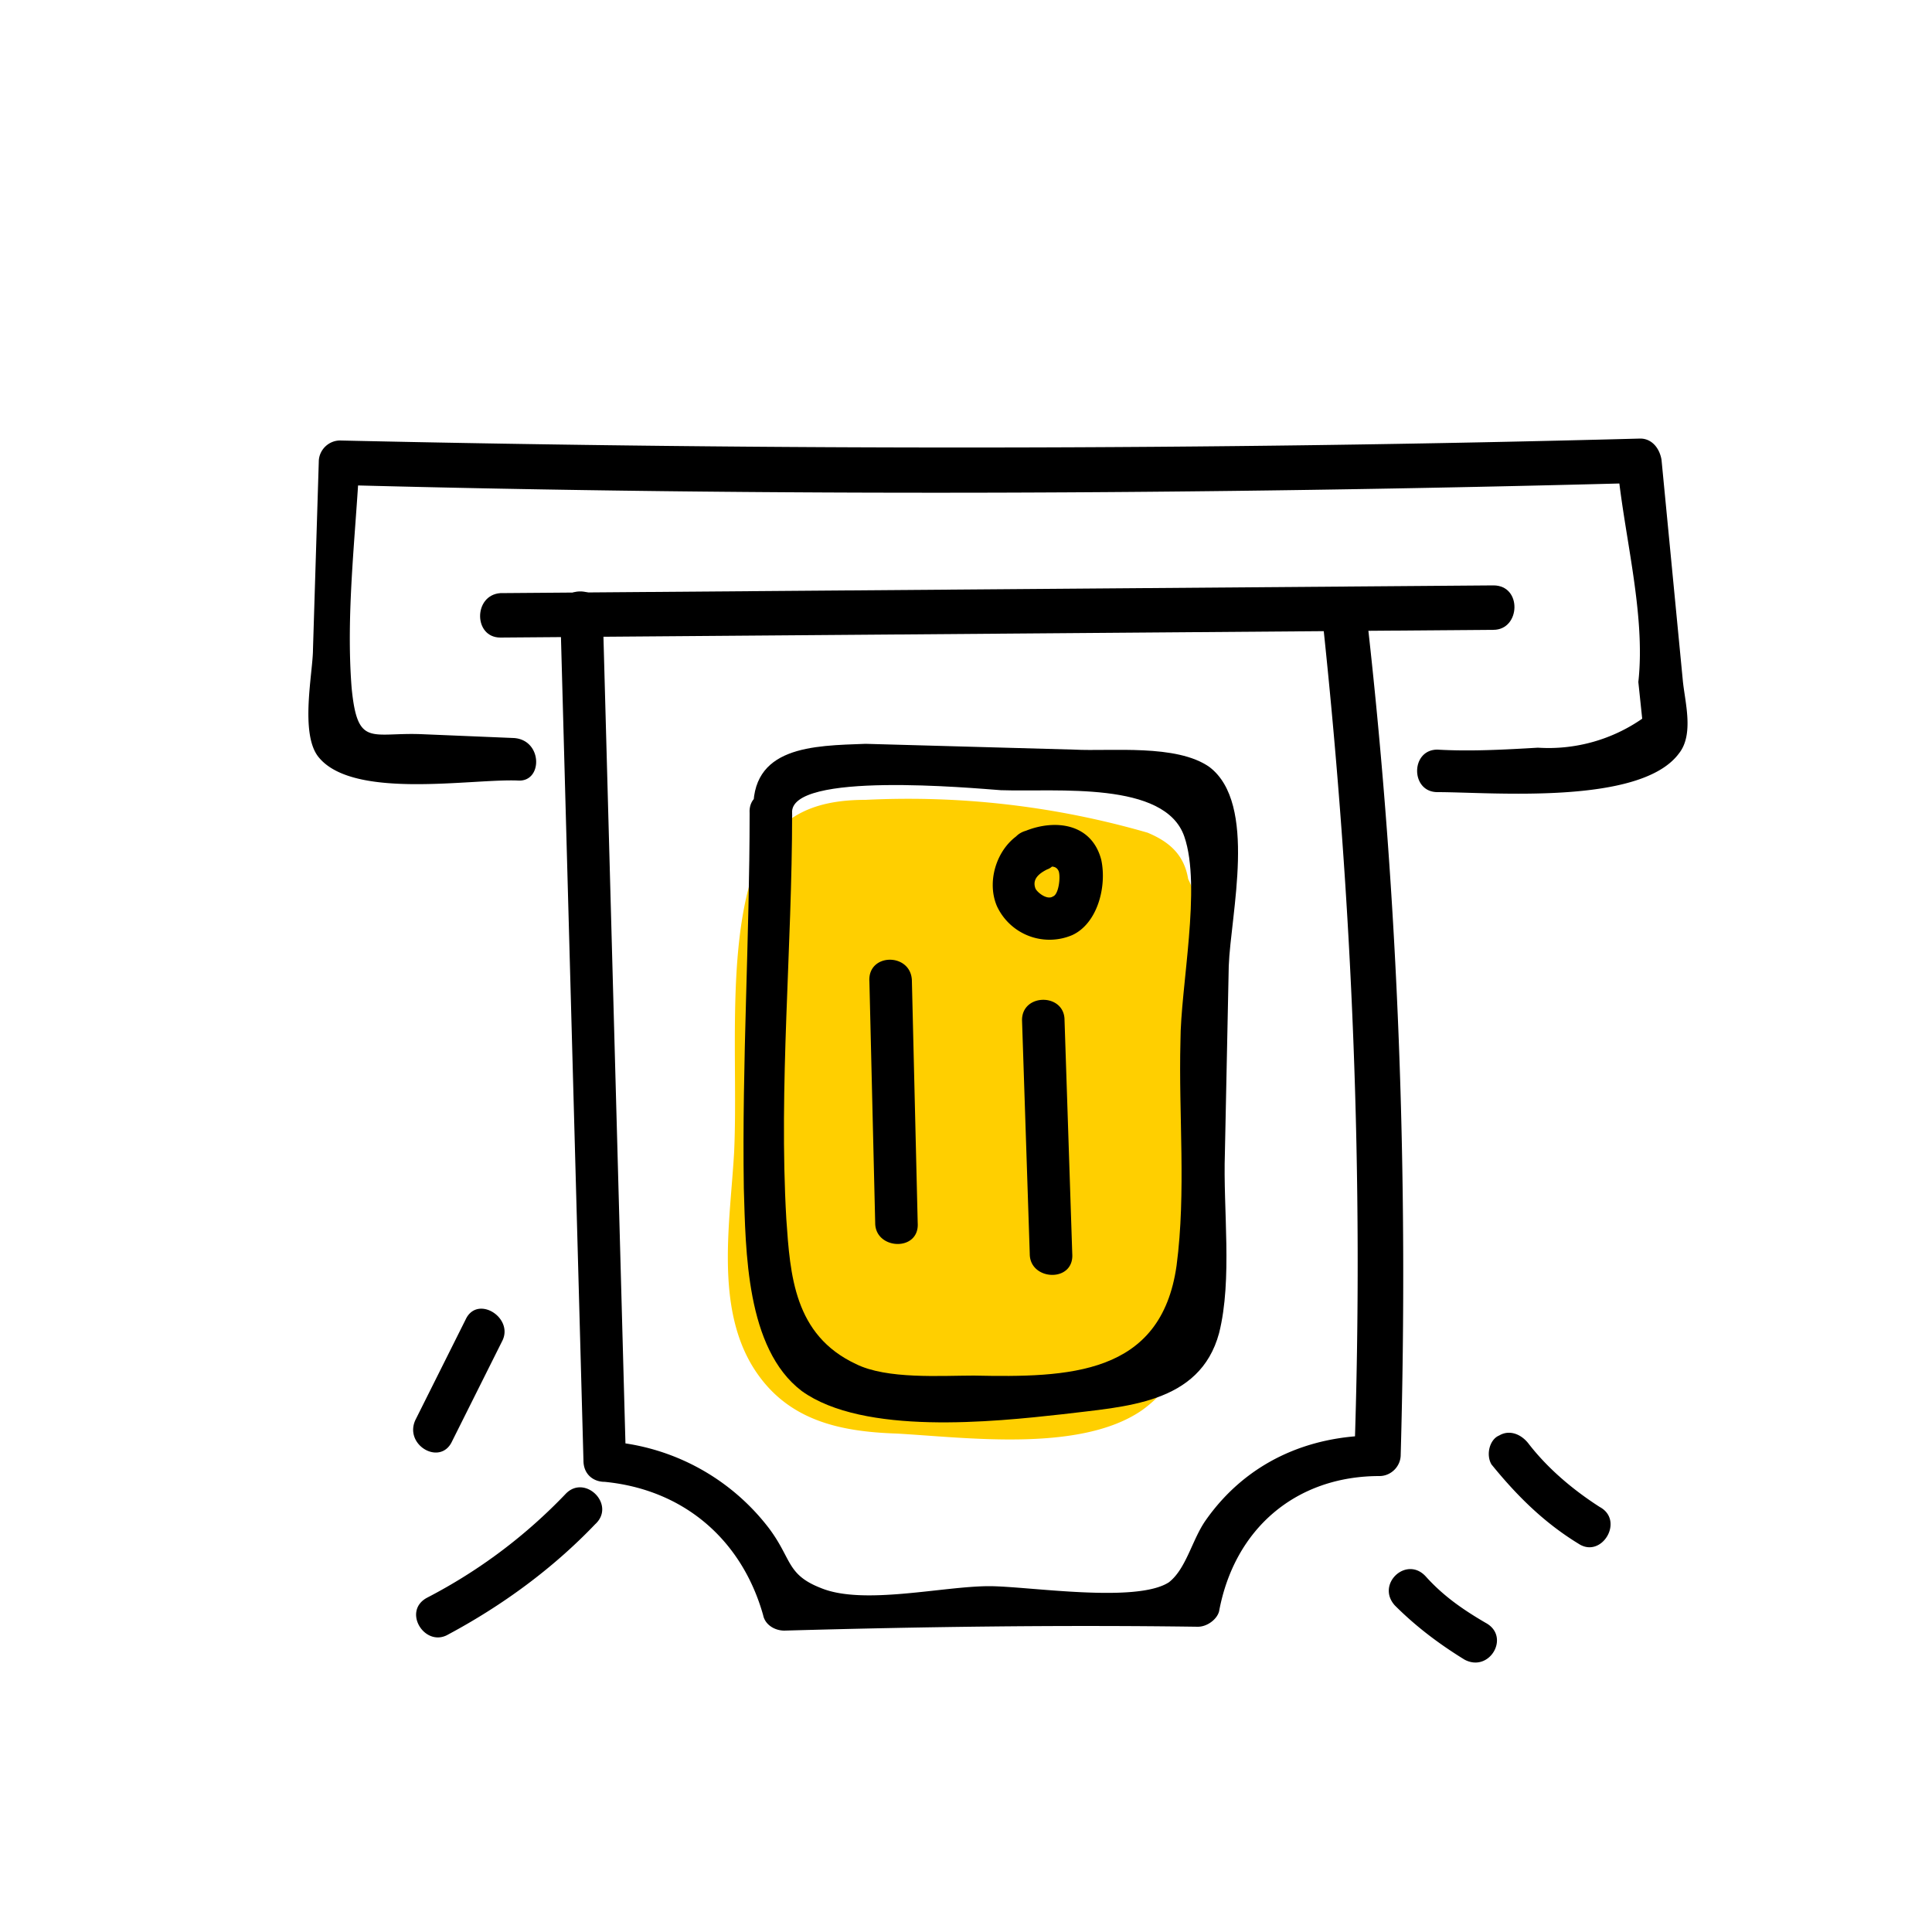 <svg xmlns="http://www.w3.org/2000/svg" width="100" height="100" fill="none"><path fill="#FFCF00" d="M61.8 46.7c0-.5-.1-.8-.3-1.2-.2-1.2-.9-1.9-2.1-2.4a44.6 44.6 0 0 0-14.6-1.7c-2.8 0-4.8.9-5.8 3.7-1.4 4.2-.8 10-1 14.5-.2 3.6-1 8 1 11.2 1.7 2.7 4.4 3.3 7.4 3.4 3.6.2 9.5 1 12.7-1.2 2.8-2 3-5.4 3-8.6l-.3-17.7z"/><path fill="#000" d="M26.6 38.2l-4.8-.2c-2.6-.1-3.3.7-3.6-2.4-.3-3.8.2-7.8.4-11.6l-1.1 1.1c22.4.6 44.8.5 67.3-.1l-1.1-1.1c.3 3.6 1.5 7.8 1.1 11.4l.2 1.9a8.5 8.5 0 0 1-5.4 1.5c-1.7.1-3.5.2-5.2.1-1.4 0-1.4 2.2 0 2.2 2.8 0 10.5.7 12.5-2 .8-1 .3-2.7.2-3.8L86 23.8c-.1-.6-.5-1.1-1.1-1.1-22.4.6-44.8.6-67.3.1-.6 0-1.1.5-1.1 1.1l-.3 9.7c0 1.2-.7 4.4.3 5.6 1.8 2.2 7.9 1.1 10.3 1.2 1.3.1 1.3-2.1-.2-2.2z"/><path fill="#000" d="M25.9 33l51.4-.4c1.4 0 1.5-2.3 0-2.3l-51.4.4c-1.4.1-1.4 2.3 0 2.3z"/><path fill="#000" d="M68.5 32.5C70 46.7 70.6 61 70.1 75.4l1.1-1.1c-3.5 0-6.7 1.4-8.8 4.4-.7 1-1 2.5-1.9 3.2-1.7 1.1-7.3.2-9.3.2-2.4 0-6.5 1-8.7.1-1.8-.7-1.5-1.5-2.7-3.1a11.5 11.5 0 0 0-8.5-4.5l1.1 1.1-1.2-44c0-1.4-2.3-1.5-2.2 0l1.2 43.9c0 .7.5 1.1 1.1 1.1 4.1.4 7.1 3 8.2 6.9.1.5.6.8 1.1.8 7.1-.2 14.2-.3 21.4-.2.5 0 1-.4 1.1-.8.8-4.3 4-7 8.3-7 .6 0 1.1-.5 1.1-1.1.4-14.3-.1-28.6-1.7-42.9-.2-1.3-2.5-1.4-2.3.1z"/><path fill="#000" d="M41 42.1c-.2-2.2 9.4-1.3 10.8-1.2 2.9.1 8.5-.5 9.5 2.4.9 2.6-.2 7.8-.2 10.6-.1 3.8.3 7.8-.2 11.6-.8 5.7-5.6 5.8-10.5 5.7-1.7 0-4.5.2-6.1-.6-3.2-1.5-3.4-4.6-3.6-7.5-.4-6.9.3-14 .3-21 0-1.4-2.3-1.5-2.2 0 0 6.5-.4 12.9-.3 19.4.1 3.2.1 8.3 3 10.5 3.2 2.3 9.9 1.6 13.5 1.2 3.2-.4 7.1-.5 8.1-4.2.7-2.8.2-6.4.3-9.3l.2-9.7c.1-2.7 1.5-8.4-1-10.3-1.7-1.2-5.1-.8-7-.9l-10.8-.3c-2.7.1-6 .1-5.8 3.6-.2 1.5 2.1 1.5 2 0z"/><path fill="#000" d="M45 50.8l.3 12.5c0 1.4 2.3 1.5 2.2 0l-.3-12.5c0-1.5-2.3-1.5-2.2 0zM52.9 52.8l.4 12.1c0 1.4 2.3 1.5 2.2 0l-.4-12.1c0-1.4-2.2-1.4-2.2 0zM53.1 43c-1.4.6-2.1 2.5-1.5 3.9a3 3 0 0 0 3.9 1.5c1.3-.6 1.8-2.5 1.5-3.9-.5-1.9-2.4-2.1-3.9-1.5-1.4.4-.8 2.6.5 2.1.3-.1 1-.5 1.2 0 .1.3 0 1.2-.3 1.3-.3.2-.8-.2-.9-.4-.2-.5.2-.8.6-1 .6-.2.7-1.1.4-1.5-.3-.6-.9-.7-1.5-.5zM77.2 75.8c1.3 1.6 2.7 3 4.5 4.1 1.2.8 2.4-1.2 1.1-1.9-1.4-.9-2.7-2-3.7-3.3-.4-.5-1-.7-1.5-.4-.5.2-.7 1-.4 1.5zM72.2 83.1c1.1 1.1 2.3 2 3.6 2.8 1.3.7 2.4-1.2 1.1-1.9-1.2-.7-2.2-1.4-3.1-2.4-1-1.1-2.6.4-1.6 1.5zM24.1 68.3l-2.6 5.2c-.6 1.3 1.3 2.4 1.9 1.1l2.6-5.2c.6-1.2-1.3-2.4-1.9-1.1zM29.3 77.3c-2.1 2.2-4.5 4-7.2 5.4-1.3.7-.1 2.6 1.1 1.9 2.8-1.5 5.4-3.4 7.6-5.7 1.1-1-.5-2.6-1.5-1.6z"/></svg>
